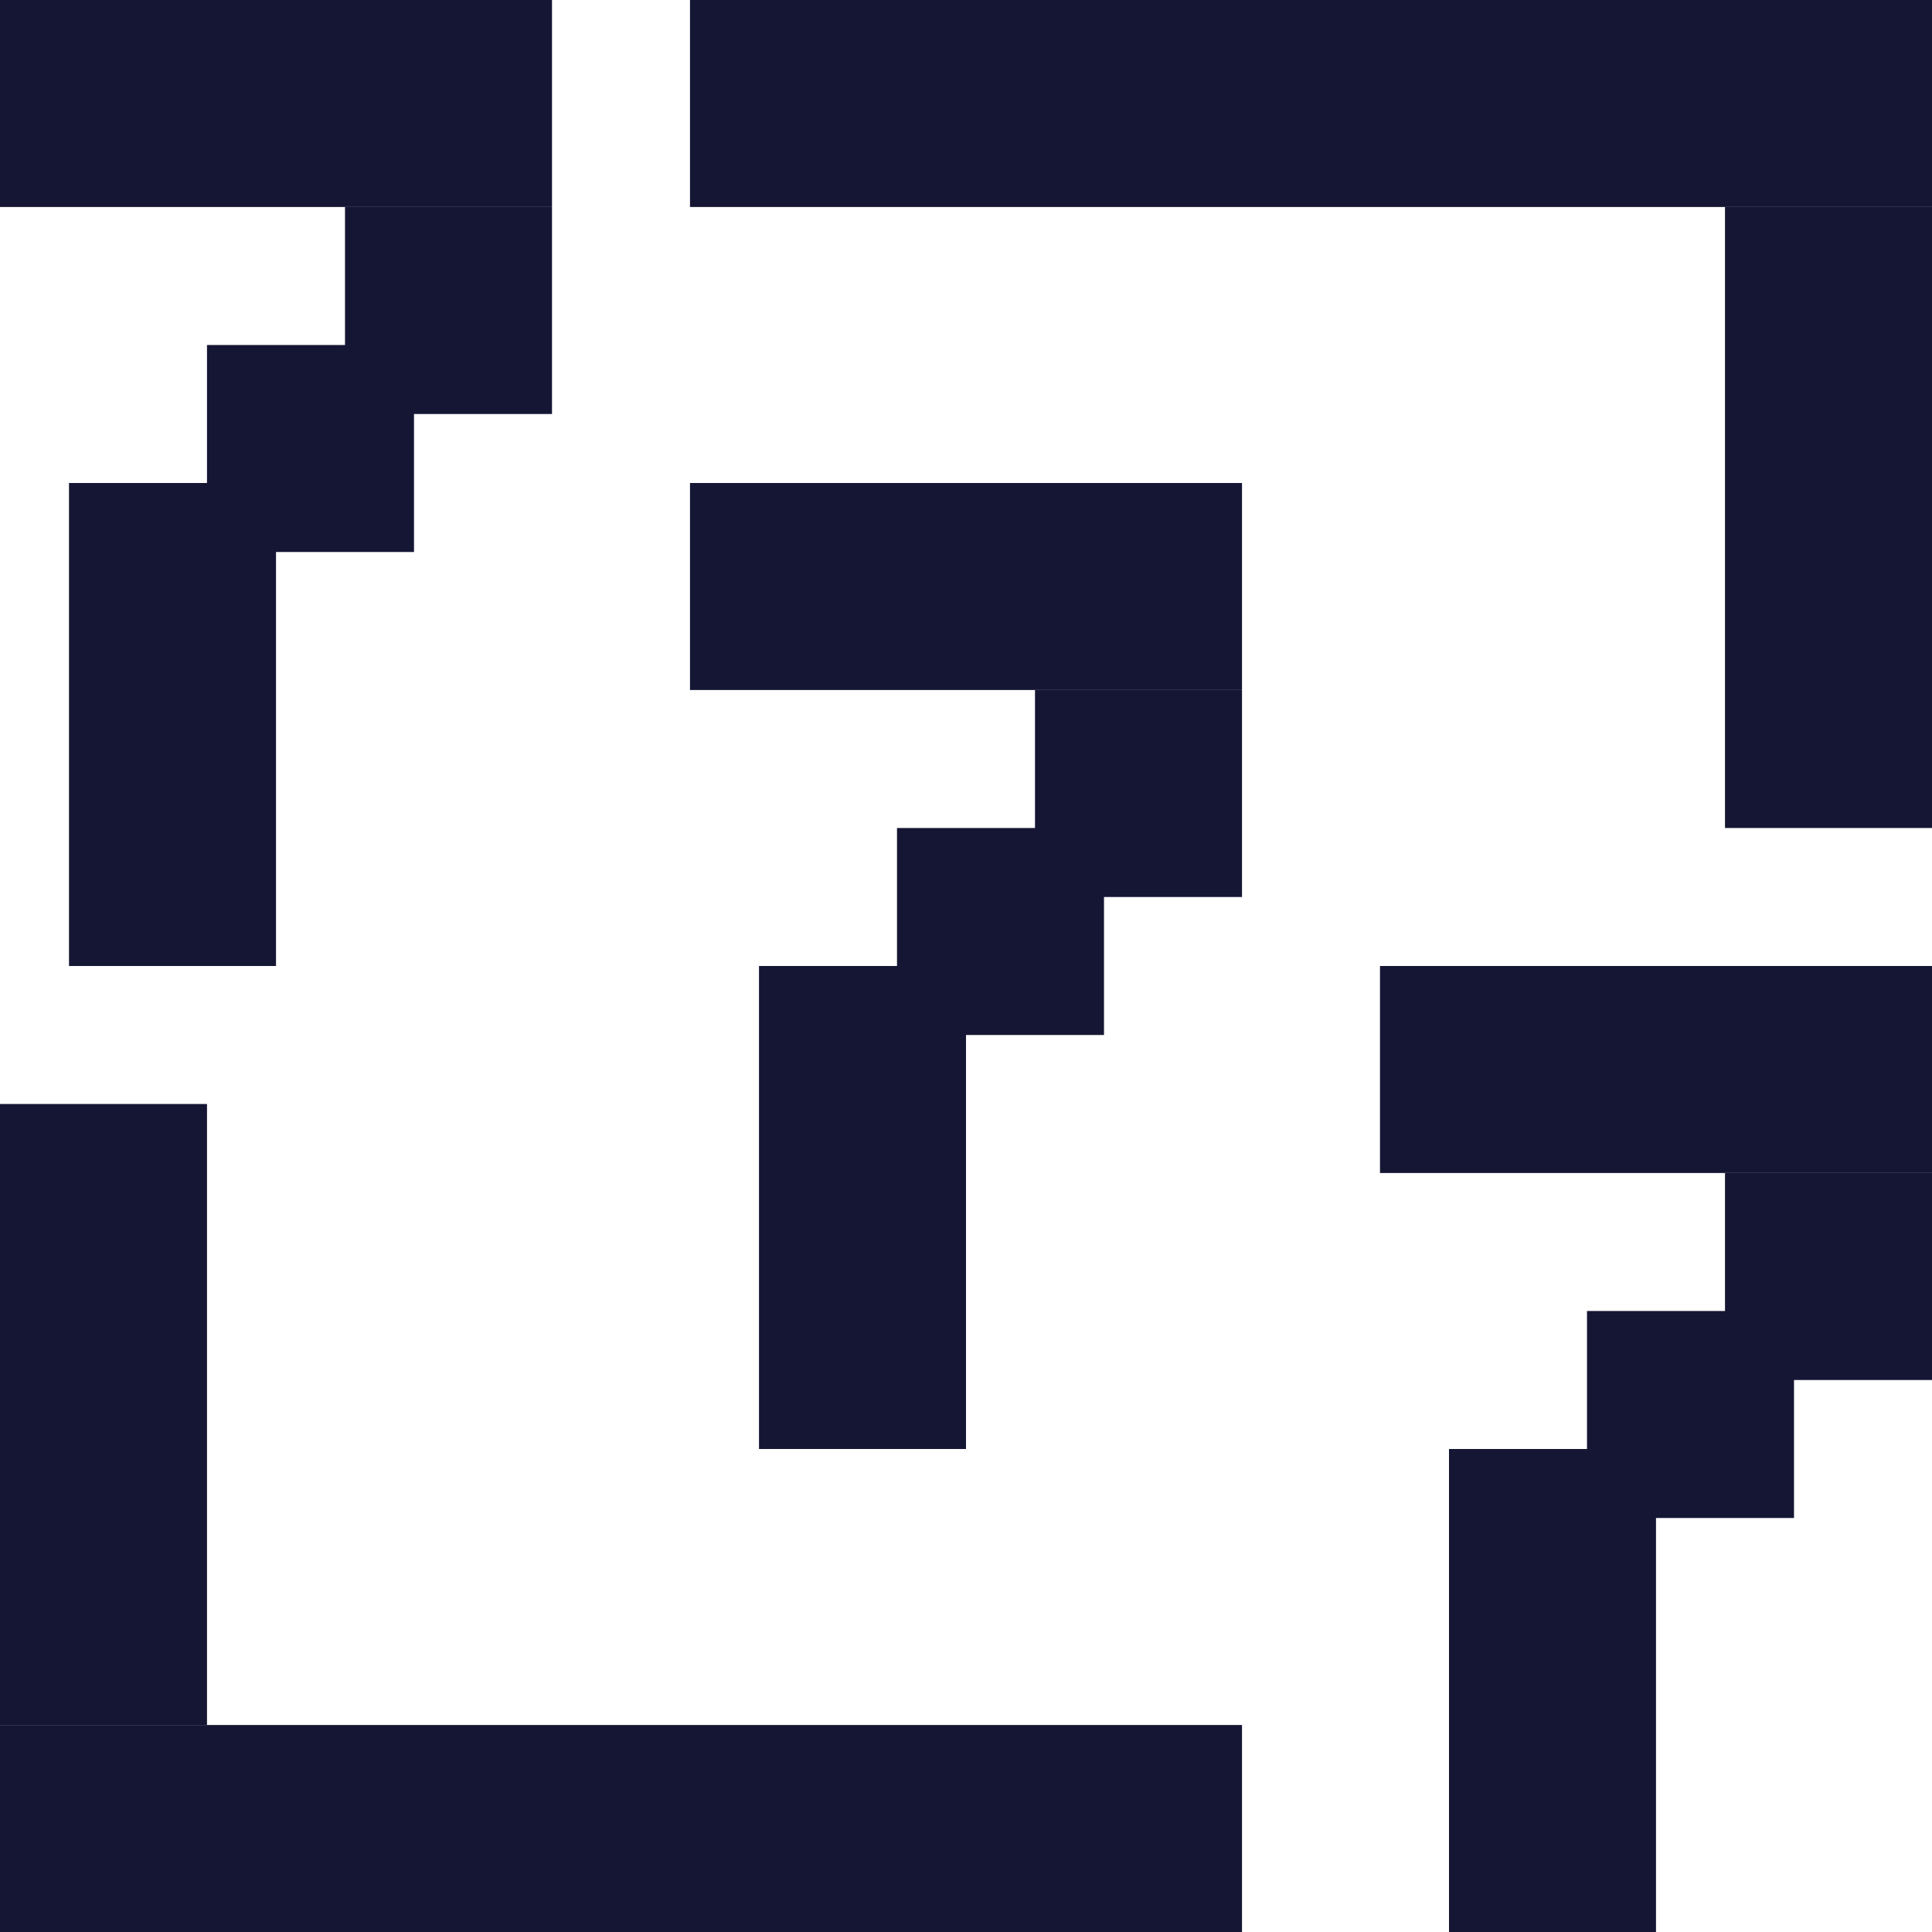 <svg width="28" height="28" viewBox="0 0 28 28" fill="none" xmlns="http://www.w3.org/2000/svg">
<path d="M0 0H8V3H0V0Z" fill="#151633"/>
<path d="M5 3H8V6H5V3Z" fill="#151633"/>
<path d="M3 5H6V8H3V5Z" fill="#151633"/>
<path d="M1 7H4V14H1V7Z" fill="#151633"/>
<path d="M10 7H18V10H10V7Z" fill="#151633"/>
<path d="M15 10H18V13H15V10Z" fill="#151633"/>
<path d="M13 12H16V15H13V12Z" fill="#151633"/>
<path d="M11 14H14V21H11V14Z" fill="#151633"/>
<path d="M20 14H28V17H20V14Z" fill="#151633"/>
<path d="M25 17H28V20H25V17Z" fill="#151633"/>
<path d="M23 19H26V22H23V19Z" fill="#151633"/>
<path d="M21 21H24V28H21V21Z" fill="#151633"/>
<path d="M10 0H28V3H10V0Z" fill="#151633"/>
<path d="M25 3H28V12H25V3Z" fill="#151633"/>
<path d="M0 16H3V25H0V16Z" fill="#151633"/>
<path d="M0 25H18V28H0V25Z" fill="#151633"/>
</svg>
